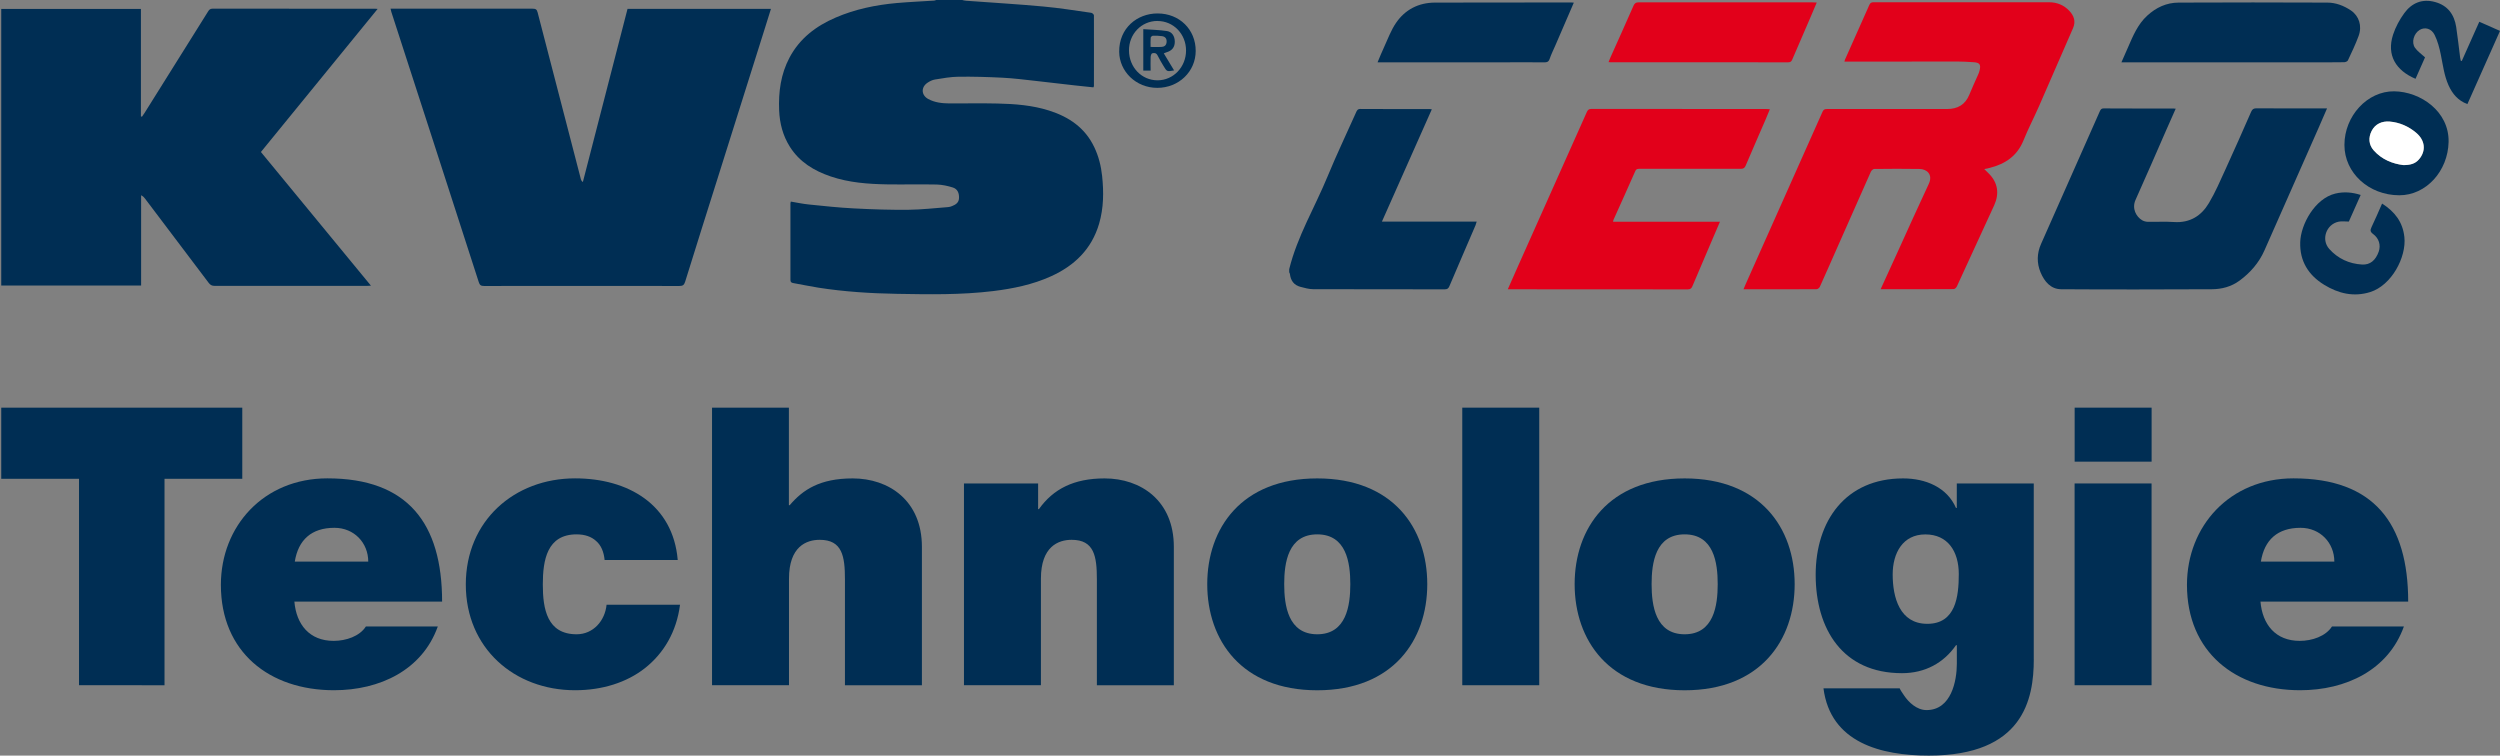 <?xml version="1.0" encoding="UTF-8"?>
<svg id="a" data-name="Ebene 1" xmlns="http://www.w3.org/2000/svg" viewBox="0 0 499.94 151.1">
  <rect x="0" y="0" width="499.94" height="151.1" fill="#808080" stroke="none"/>
  <defs>
    <style>
      .d {
        fill: none;
      }

      .d, .e, .f, .g {
        stroke-width: 0px;
      }

      .e {
        fill: #002e54;
      }

      .f {
        fill: #fff;
      }

      .g {
        fill: #e2001a;
      }
    </style>
  </defs>
  <path class="e" d="M257.81,53.83c1.62-6.59,5.15-12.4,7.7-18.61,1.77-4.3,3.78-8.49,5.67-12.74.18-.4.31-.69.86-.69,4.64.03,9.28.02,13.91.02.08,0,.15.02.38.05-3.32,7.48-6.63,14.92-9.98,22.46h18.95c-.1.31-.15.53-.23.73-1.74,4.06-3.5,8.11-5.22,12.17-.21.49-.44.64-.96.64-8.76-.02-17.52,0-26.27-.03-.86,0-1.73-.25-2.57-.47-1.3-.34-1.95-1.26-2.1-2.58-.01-.11-.09-.22-.14-.33,0,0,0-.62,0-.62Z"/>
  <path class="g" d="M376.07,57.86c1.13-2.47,2.2-4.82,3.27-7.16,2.12-4.65,4.2-9.31,6.37-13.93.88-1.88-.39-2.95-1.83-2.98-3.03-.06-6.06-.03-9.09,0-.23,0-.56.32-.67.57-2.2,4.92-4.37,9.85-6.55,14.78-1.21,2.74-2.41,5.48-3.64,8.2-.1.22-.42.49-.64.49-4.84.03-9.69.02-14.63.02.14-.34.25-.62.37-.89,5.15-11.54,10.31-23.08,15.44-34.63.22-.49.5-.53.94-.53,7.98,0,15.96,0,23.94,0,2.14,0,3.66-.86,4.48-2.89.54-1.34,1.16-2.65,1.74-3.97.11-.26.23-.52.29-.8.31-1.24.05-1.62-1.2-1.7-1.08-.07-2.17-.14-3.25-.14-5.62,0-11.24.01-16.87.02h-5.7c.02-.08.05-.25.11-.39,1.63-3.65,3.27-7.3,4.88-10.96.18-.4.4-.52.82-.52h35.14c1.58,0,2.95.58,4.02,1.71.92.97,1.34,2.11.75,3.46-2.29,5.22-4.54,10.45-6.83,15.67-1,2.27-2.15,4.47-3.07,6.76-1.25,3.11-3.62,4.72-6.72,5.51-.17.04-.35.09-.52.13-.17.04-.34.07-.61.12.36.36.67.65.97.96,1.72,1.76,2.08,3.92,1.01,6.28-2.48,5.42-4.97,10.83-7.47,16.24-.11.23-.41.52-.62.52-4.82.03-9.64.02-14.6.02l-.03.02h0Z"/>
  <path class="e" d="M435.1,21.71c-.67,1.52-1.32,2.97-1.96,4.43-2.02,4.61-4.01,9.23-6.08,13.82-.79,1.76.15,3.39,1.31,4.08.34.2.77.31,1.17.32,1.74.03,3.48-.08,5.21.04,3.16.21,5.45-1.22,6.97-3.78,1.29-2.16,2.29-4.5,3.34-6.8,1.74-3.8,3.43-7.63,5.11-11.46.23-.53.51-.71,1.09-.7,4.43.03,8.86.02,13.29.02h.8c-.59,1.34-1.13,2.62-1.69,3.89-3.61,8.17-7.22,16.34-10.83,24.51-1.1,2.48-2.82,4.45-4.98,6.04-1.64,1.21-3.55,1.71-5.53,1.72-10.05.04-20.11.07-30.16,0-2.07-.02-3.33-1.55-4.09-3.35-.79-1.88-.75-3.82.09-5.71,3.9-8.8,7.8-17.61,11.7-26.41.17-.38.29-.7.86-.69,4.64.03,9.28.02,13.91.02.12,0,.24.02.47.04v-.02h0Z"/>
  <path class="g" d="M322.57,44.34h21.38c-.59,1.38-1.15,2.67-1.7,3.96-1.26,2.96-2.53,5.92-3.79,8.89-.18.43-.37.68-.94.68-11.79-.02-23.58-.02-35.37-.02h-.63c.66-1.5,1.29-2.91,1.91-4.32,4.63-10.36,9.26-20.72,13.88-31.09.2-.44.39-.66.94-.66,11.66.02,23.32.02,34.98.02.2,0,.4.02.7.04-.31.74-.58,1.42-.87,2.1-1.32,3.05-2.66,6.1-3.96,9.16-.22.52-.49.67-1.03.66-6.69-.02-13.37,0-20.06,0-.41,0-.77-.05-1,.47-1.42,3.24-2.88,6.45-4.33,9.68-.05.11-.07.24-.11.43h0Z"/>
  <path class="e" d="M424.24,12.45c.47-1.07.91-2.06,1.34-3.05.98-2.25,1.92-4.52,3.79-6.25,1.79-1.65,3.87-2.62,6.28-2.63,9.92-.05,19.85-.04,29.77,0,1.7,0,3.29.62,4.71,1.57,1.62,1.1,2.27,3.1,1.54,5.09-.61,1.67-1.39,3.28-2.14,4.89-.09.2-.47.36-.72.37-1.89.03-3.78.02-5.67.02h-38.9Z"/>
  <path class="g" d="M363.3.52c-.47,1.1-.89,2.12-1.33,3.13-1.19,2.74-2.38,5.48-3.55,8.23-.17.41-.36.58-.83.58-11.86-.01-23.72-.01-35.58-.01-.08,0-.15-.01-.34-.03.13-.32.24-.62.37-.91,1.55-3.46,3.11-6.91,4.63-10.38.23-.52.51-.67,1.04-.66h34.73c.25,0,.5.02.86.04h0Z"/>
  <path class="e" d="M314.73.52c-1.26,2.92-2.48,5.74-3.69,8.55-.39.9-.83,1.78-1.15,2.71-.2.59-.53.7-1.09.69-2.43-.03-4.87-.01-7.31-.01h-26.01c.45-1.06.84-2.06,1.3-3.03.76-1.64,1.38-3.38,2.39-4.85,1.83-2.67,4.52-4.05,7.79-4.06,9.07-.03,18.13-.02,27.2-.03.15,0,.31.02.57.04h0Z"/>
  <path class="e" d="M479.82,39.05c-6.11,0-11-4.48-10.99-10.07,0-5.79,4.59-10.78,9.95-10.72,5.24.06,11,4,10.88,10.11-.11,5.83-4.49,10.68-9.84,10.68h0ZM480.57,33.01c1.45.02,2.41-.28,3.15-1.11,1.49-1.7,1.28-3.84-.56-5.37-1.52-1.27-3.28-2.05-5.26-2.22-1.54-.13-2.91.47-3.62,1.87-.69,1.35-.58,2.78.4,3.88,1.66,1.88,3.83,2.69,5.9,2.95h-.01Z"/>
  <path class="e" d="M472.08,38.99c-.82,1.85-1.61,3.61-2.37,5.32-.73,0-1.41-.11-2.04.02-2.48.52-3.56,3.57-1.87,5.46,1.72,1.92,3.97,2.96,6.55,3.11,1.62.1,2.73-.85,3.34-2.59.44-1.28.06-2.64-1.12-3.51-.59-.43-.62-.76-.32-1.38.74-1.53,1.39-3.09,2.11-4.71,2.54,1.62,4.14,3.69,4.46,6.7.43,4.01-2.55,9.66-6.85,11-3.28,1.02-6.34.29-9.18-1.45-3.17-1.94-4.92-4.75-4.8-8.54.11-3.57,2.95-8.73,7.02-9.71,1.72-.41,3.37-.27,5.08.28h-.01Z"/>
  <path class="e" d="M483.05,15.76c-3.93-1.66-5.83-4.73-4.49-8.84.5-1.52,1.3-3,2.24-4.29,1.49-2.04,3.59-2.93,6.14-2.23,2.54.69,3.85,2.49,4.24,5,.31,2.04.53,4.09.79,6.13.03.21.08.42.13.63.07,0,.13.02.2.03,1.15-2.58,2.31-5.16,3.5-7.84,1.38.61,2.74,1.21,4.14,1.83-2.19,4.9-4.35,9.75-6.52,14.64-1.88-.71-3-2.05-3.77-3.76-.89-1.98-1.13-4.11-1.56-6.2-.27-1.32-.63-2.67-1.22-3.87-.64-1.31-1.96-1.63-2.99-1.01-1.18.71-1.71,2.5-.93,3.59.49.69,1.24,1.2,2,1.9-.58,1.3-1.23,2.77-1.9,4.29h0Z"/>
  <path class="f" d="M480.57,33.01c-2.06-.26-4.24-1.07-5.9-2.95-.98-1.11-1.09-2.53-.4-3.88.71-1.4,2.08-2,3.62-1.87,1.97.17,3.74.95,5.26,2.22,1.84,1.53,2.05,3.67.56,5.37-.73.83-1.69,1.13-3.15,1.11h.01Z"/>
  <g id="b">
    <path class="d" d="M192.5.03h46.8v58.93H0V.03h187.21c-.14.04-.29.11-.43.12-2.5.16-5.01.27-7.51.49-4.19.37-8.28,1.23-12.16,2.9-3.94,1.69-7.21,4.17-9.25,8.04-1.74,3.3-2.21,6.85-2.06,10.52.11,2.6.74,5.05,2.14,7.27,1.94,3.07,4.84,4.81,8.19,5.95,3.67,1.24,7.48,1.52,11.31,1.58,3.29.05,6.58-.05,9.87.03,1.09.02,2.2.26,3.24.6.94.3,1.26,1.15,1.22,2.13-.04.91-.67,1.29-1.39,1.58-.24.1-.49.18-.75.2-2.65.2-5.3.52-7.95.54-3.62.04-7.25-.08-10.86-.27-3.04-.16-6.07-.49-9.1-.79-1.2-.12-2.38-.38-3.59-.58-.03.15-.07.25-.07.35v15.31c0,.44.19.57.58.64,1.68.29,3.35.65,5.03.92,5.19.81,10.43,1.14,15.67,1.23,6.42.11,12.84.24,19.24-.55,4-.49,7.91-1.29,11.59-2.96,4.7-2.13,8.14-5.44,9.62-10.53.91-3.13.94-6.31.6-9.51-.21-2.01-.71-3.97-1.58-5.8-1.84-3.86-5.06-6.04-9.02-7.3-3.36-1.07-6.84-1.33-10.32-1.41-3.21-.07-6.43,0-9.64-.02-1.45,0-2.9-.17-4.21-.88-1.38-.76-1.48-2.32-.2-3.22.45-.32,1-.6,1.54-.68,1.57-.25,3.16-.54,4.75-.56,2.92-.04,5.84.05,8.76.2,2.19.11,4.37.4,6.55.63,2.65.29,5.29.61,7.93.91,1.25.14,2.49.27,3.7.39.07-.16.1-.21.1-.25,0-4.72.02-9.43,0-14.15,0-.18-.33-.48-.54-.51-3.19-.45-6.38-.97-9.6-1.26-5.12-.46-10.25-.77-15.38-1.15-.25-.02-.49-.08-.74-.12l.02-.03h0ZM52.17,30.39c7.79-9.55,15.53-19.05,23.34-28.61-.24-.02-.34-.03-.44-.03-10.86,0-21.71,0-32.57-.02-.52,0-.71.27-.94.63-4.23,6.76-8.46,13.52-12.69,20.27-.15.24-.32.47-.49.71-.07-.02-.14-.05-.21-.07V1.79H.25v55.33h27.96v-18.05c.38.17.58.4.76.64,4.25,5.62,8.51,11.23,12.74,16.86.33.44.66.62,1.21.62,10.13-.02,20.26,0,30.39,0,.25,0,.49-.02.86-.04-7.38-8.97-14.68-17.83-22.01-26.74h0v-.02ZM78.1,1.74c.06.25.1.45.16.65,2.79,8.62,5.59,17.24,8.38,25.86,3.04,9.38,6.09,18.77,9.1,28.16.19.59.43.78,1.06.78,13.01-.02,26.02-.02,39.03,0,.67,0,.97-.16,1.18-.84,2.2-7.08,4.43-14.14,6.66-21.21,3.06-9.7,6.12-19.41,9.17-29.11.44-1.4.88-2.8,1.33-4.25h-28.68c-2.98,11.54-5.96,23.08-8.93,34.62-.26-.2-.35-.38-.4-.57-.32-1.22-.63-2.45-.95-3.67-2.57-9.89-5.15-19.78-7.7-29.68-.16-.62-.42-.74-1-.74-9.2.02-18.4,0-27.6,0h-.81ZM231.5,2.69c-4.09,0-7.73,2.94-7.68,7.67.04,3.91,3.47,7.21,7.62,7.21s7.67-3.25,7.68-7.39c0-4.28-3.26-7.49-7.61-7.49h-.01Z"/>
    <path class="e" d="M192.5.03c.25.04.49.11.74.12,5.13.38,10.26.68,15.38,1.15,3.21.29,6.4.81,9.6,1.26.21.03.54.33.54.51.02,4.72,0,9.43,0,14.15,0,.05-.04.09-.1.25-1.21-.13-2.46-.25-3.7-.39-2.64-.3-5.29-.62-7.93-.91-2.18-.24-4.36-.52-6.55-.63-2.91-.15-5.84-.23-8.76-.2-1.59.02-3.18.3-4.75.56-.54.09-1.09.36-1.54.68-1.29.9-1.19,2.47.2,3.22,1.31.71,2.75.87,4.21.88,3.21.02,6.43-.06,9.64.02,3.49.08,6.96.34,10.32,1.41,3.97,1.26,7.18,3.44,9.02,7.3.88,1.83,1.37,3.79,1.58,5.8.34,3.2.31,6.38-.6,9.51-1.49,5.09-4.92,8.4-9.62,10.53-3.68,1.67-7.6,2.47-11.59,2.96-6.4.78-12.82.66-19.24.55-5.24-.09-10.48-.42-15.67-1.23-1.68-.26-3.35-.63-5.03-.92-.4-.07-.58-.2-.58-.64v-15.31c0-.1.04-.2.07-.35,1.21.2,2.39.46,3.59.58,3.03.31,6.06.64,9.1.79,3.62.19,7.24.31,10.86.27,2.65-.03,5.3-.34,7.95-.54.25-.02.51-.1.75-.2.72-.29,1.35-.67,1.39-1.58.05-.98-.28-1.83-1.22-2.13-1.04-.33-2.16-.57-3.24-.6-3.29-.07-6.58.02-9.87-.03-3.83-.06-7.64-.34-11.31-1.58-3.34-1.13-6.25-2.88-8.19-5.95-1.4-2.22-2.03-4.67-2.14-7.27-.15-3.67.32-7.22,2.06-10.52,2.04-3.87,5.32-6.35,9.25-8.04,3.88-1.67,7.97-2.52,12.16-2.9,2.5-.22,5-.33,7.51-.49.15,0,.29-.08.43-.12h5.29l-.02.03h0Z"/>
    <path class="e" d="M52.17,30.39c7.33,8.91,14.63,17.77,22.01,26.74-.37.02-.62.04-.86.04h-30.39c-.55,0-.88-.18-1.21-.62-4.23-5.63-8.49-11.24-12.74-16.86-.18-.24-.39-.46-.76-.64v18.05H.25V1.79h27.93v21.48c.07.02.14.05.21.07.16-.24.34-.47.49-.71,4.23-6.76,8.46-13.51,12.69-20.27.22-.36.41-.63.94-.63,10.86.02,21.71.02,32.57.02.1,0,.2,0,.44.03-7.8,9.57-15.55,19.07-23.34,28.61h-.01Z"/>
    <path class="e" d="M78.1,1.74h28.41c.58,0,.84.11,1,.74,2.55,9.9,5.13,19.79,7.7,29.68.32,1.22.63,2.45.95,3.67.05.19.13.37.4.57,2.98-11.54,5.96-23.08,8.93-34.62h28.68c-.45,1.45-.89,2.85-1.33,4.25-3.06,9.7-6.12,19.41-9.17,29.11-2.23,7.07-4.47,14.13-6.66,21.21-.21.68-.5.84-1.18.84-13.01-.02-26.02-.02-39.03,0-.63,0-.87-.18-1.06-.78-3.02-9.39-6.06-18.77-9.1-28.16-2.79-8.62-5.59-17.24-8.38-25.86-.06-.19-.1-.39-.16-.65h0Z"/>
    <path class="e" d="M231.5,2.69c4.36,0,7.62,3.21,7.61,7.49,0,4.14-3.39,7.39-7.68,7.39s-7.58-3.3-7.62-7.21c-.05-4.73,3.6-7.68,7.68-7.67h.01ZM231.46,4.19c-3.21,0-5.72,2.62-5.69,5.93.04,3.35,2.53,5.94,5.71,5.94s5.7-2.67,5.7-5.96-2.51-5.91-5.72-5.9h0Z"/>
    <path class="d" d="M231.46,4.19c3.21,0,5.72,2.59,5.72,5.9s-2.54,5.96-5.7,5.96-5.67-2.59-5.71-5.94c-.04-3.31,2.47-5.93,5.69-5.93h0ZM232.73,10.67c.21-.08.37-.16.54-.21,1.14-.33,1.66-1,1.66-2.12s-.53-1.97-1.56-2.13c-1.56-.24-3.15-.27-4.74-.38v8.29h1.47c0-.94-.02-1.82,0-2.7,0-.27.12-.7.29-.75.41-.13.84-.11,1.1.42.35.72.77,1.4,1.18,2.1.68,1.16.71,1.16,2.12.89-.69-1.14-1.36-2.26-2.06-3.41h0Z"/>
    <path class="e" d="M232.73,10.67c.7,1.15,1.38,2.27,2.06,3.41-1.41.27-1.44.26-2.12-.89-.41-.69-.83-1.38-1.18-2.1-.26-.53-.69-.55-1.1-.42-.16.05-.28.49-.29.75-.04.88,0,1.75,0,2.7h-1.47V5.83c1.58.12,3.18.14,4.74.38,1.03.16,1.56,1.06,1.56,2.13s-.52,1.79-1.66,2.12c-.17.05-.33.13-.54.21h0ZM230.1,9.39c.75,0,1.42.02,2.08,0,.6-.02,1.04-.26,1.11-.94.07-.7-.25-1.12-.9-1.22-.61-.09-1.24-.1-1.86-.08-.15,0-.4.24-.42.39-.05.58-.02,1.17-.02,1.86h.01Z"/>
    <path class="d" d="M230.1,9.39c0-.68-.03-1.27.02-1.86,0-.15.27-.39.42-.39.62-.02,1.25-.01,1.86.08.65.1.98.52.9,1.22-.07.69-.51.92-1.11.94-.66.02-1.33,0-2.08,0h-.01Z"/>
  </g>
  <g id="c">
    <path class="e" d="M15.8,95.75H.25v-14.23h48.2v14.23h-15.55v41.28H15.8v-41.28h0Z"/>
    <path class="e" d="M58.87,120.31c.39,4.59,3.03,7.85,7.85,7.85,2.49,0,5.21-.93,6.45-2.88h14.38c-3.11,8.71-11.58,12.75-20.76,12.75-12.91,0-22.62-7.62-22.62-21.07,0-11.74,8.55-21.3,21.3-21.3,16.02,0,22.94,8.94,22.94,24.65h-29.54ZM73.64,112.31c0-3.73-2.8-6.76-6.76-6.76-4.59,0-7.23,2.41-7.93,6.76h14.69,0Z"/>
    <path class="e" d="M120.91,111.99c-.16-1.63-.7-2.95-1.71-3.81-.93-.86-2.25-1.32-3.89-1.32-5.91,0-6.76,5.13-6.76,10.03s.86,9.95,6.76,9.95c3.34,0,5.68-2.72,5.99-5.91h14.69c-.7,5.44-3.27,9.72-7,12.67-3.65,2.88-8.55,4.43-13.99,4.43-12.13,0-21.85-8.4-21.85-21.15s9.72-21.22,21.85-21.22c10.57,0,19.59,5.21,20.53,16.33h-14.62Z"/>
    <path class="e" d="M142.37,81.52h15.39v19.51h.16c2.64-3.11,6.06-5.36,12.6-5.36,7.23,0,13.84,4.43,13.84,13.68v27.68h-15.39v-21.15c0-4.66-.54-7.93-5.05-7.93-2.64,0-6.14,1.32-6.14,7.77v21.3h-15.39v-55.5s-.02,0-.02,0Z"/>
    <path class="e" d="M192.75,96.68h14.85v5.13h.16c2.88-4.04,7-6.14,13.14-6.14,7.23,0,13.84,4.43,13.84,13.68v27.68h-15.39v-21.15c0-4.66-.54-7.93-5.05-7.93-2.64,0-6.14,1.32-6.14,7.77v21.3h-15.39v-40.34s-.02,0-.02,0Z"/>
    <path class="e" d="M263.42,138.04c-15.16,0-22-10.03-22-21.22s6.84-21.15,22-21.15,22,9.95,22,21.15-6.84,21.22-22,21.22ZM263.42,106.86c-5.83,0-6.61,5.68-6.61,9.95s.78,10.03,6.61,10.03,6.61-5.75,6.61-10.03-.78-9.95-6.61-9.95Z"/>
    <path class="e" d="M292.42,81.52h15.39v55.51h-15.39v-55.51Z"/>
    <path class="e" d="M336.89,138.04c-15.16,0-22-10.03-22-21.22s6.84-21.15,22-21.15,22,9.95,22,21.15-6.84,21.22-22,21.22ZM336.89,106.86c-5.83,0-6.61,5.68-6.61,9.95s.78,10.03,6.61,10.03,6.61-5.75,6.61-10.03-.78-9.95-6.61-9.95Z"/>
    <path class="e" d="M406.71,131.82c0,8.01-2.1,19.28-20.99,19.28-9.56,0-19.67-2.57-21.07-13.45h15.24c.16.39.54.93.86,1.4.93,1.4,2.57,2.95,4.51,2.95,4.98,0,6.06-5.91,6.06-9.25v-3.73h-.16c-2.49,3.58-6.22,5.6-10.81,5.6-11.9,0-17.26-8.86-17.26-19.67s5.99-19.28,17.49-19.28c4.51,0,8.79,1.79,10.57,5.91h.16v-4.9h15.39v35.14h.01ZM385.41,124.75c5.68,0,6.3-5.44,6.3-9.95s-2.18-7.93-6.69-7.93-6.53,3.73-6.53,8.01c0,4.59,1.4,9.87,6.92,9.87h0Z"/>
    <path class="e" d="M430.27,92.32h-15.39v-10.8h15.39v10.81h0ZM414.87,96.68h15.39v40.35h-15.39v-40.35Z"/>
    <path class="e" d="M452.04,120.31c.39,4.59,3.03,7.85,7.85,7.85,2.49,0,5.21-.93,6.45-2.88h14.38c-3.11,8.71-11.58,12.75-20.76,12.75-12.91,0-22.62-7.62-22.62-21.07,0-11.74,8.55-21.3,21.3-21.3,16.02,0,22.94,8.94,22.94,24.65h-29.54ZM466.81,112.31c0-3.73-2.8-6.76-6.76-6.76-4.59,0-7.23,2.41-7.93,6.76h14.69Z"/>
  </g>
</svg>